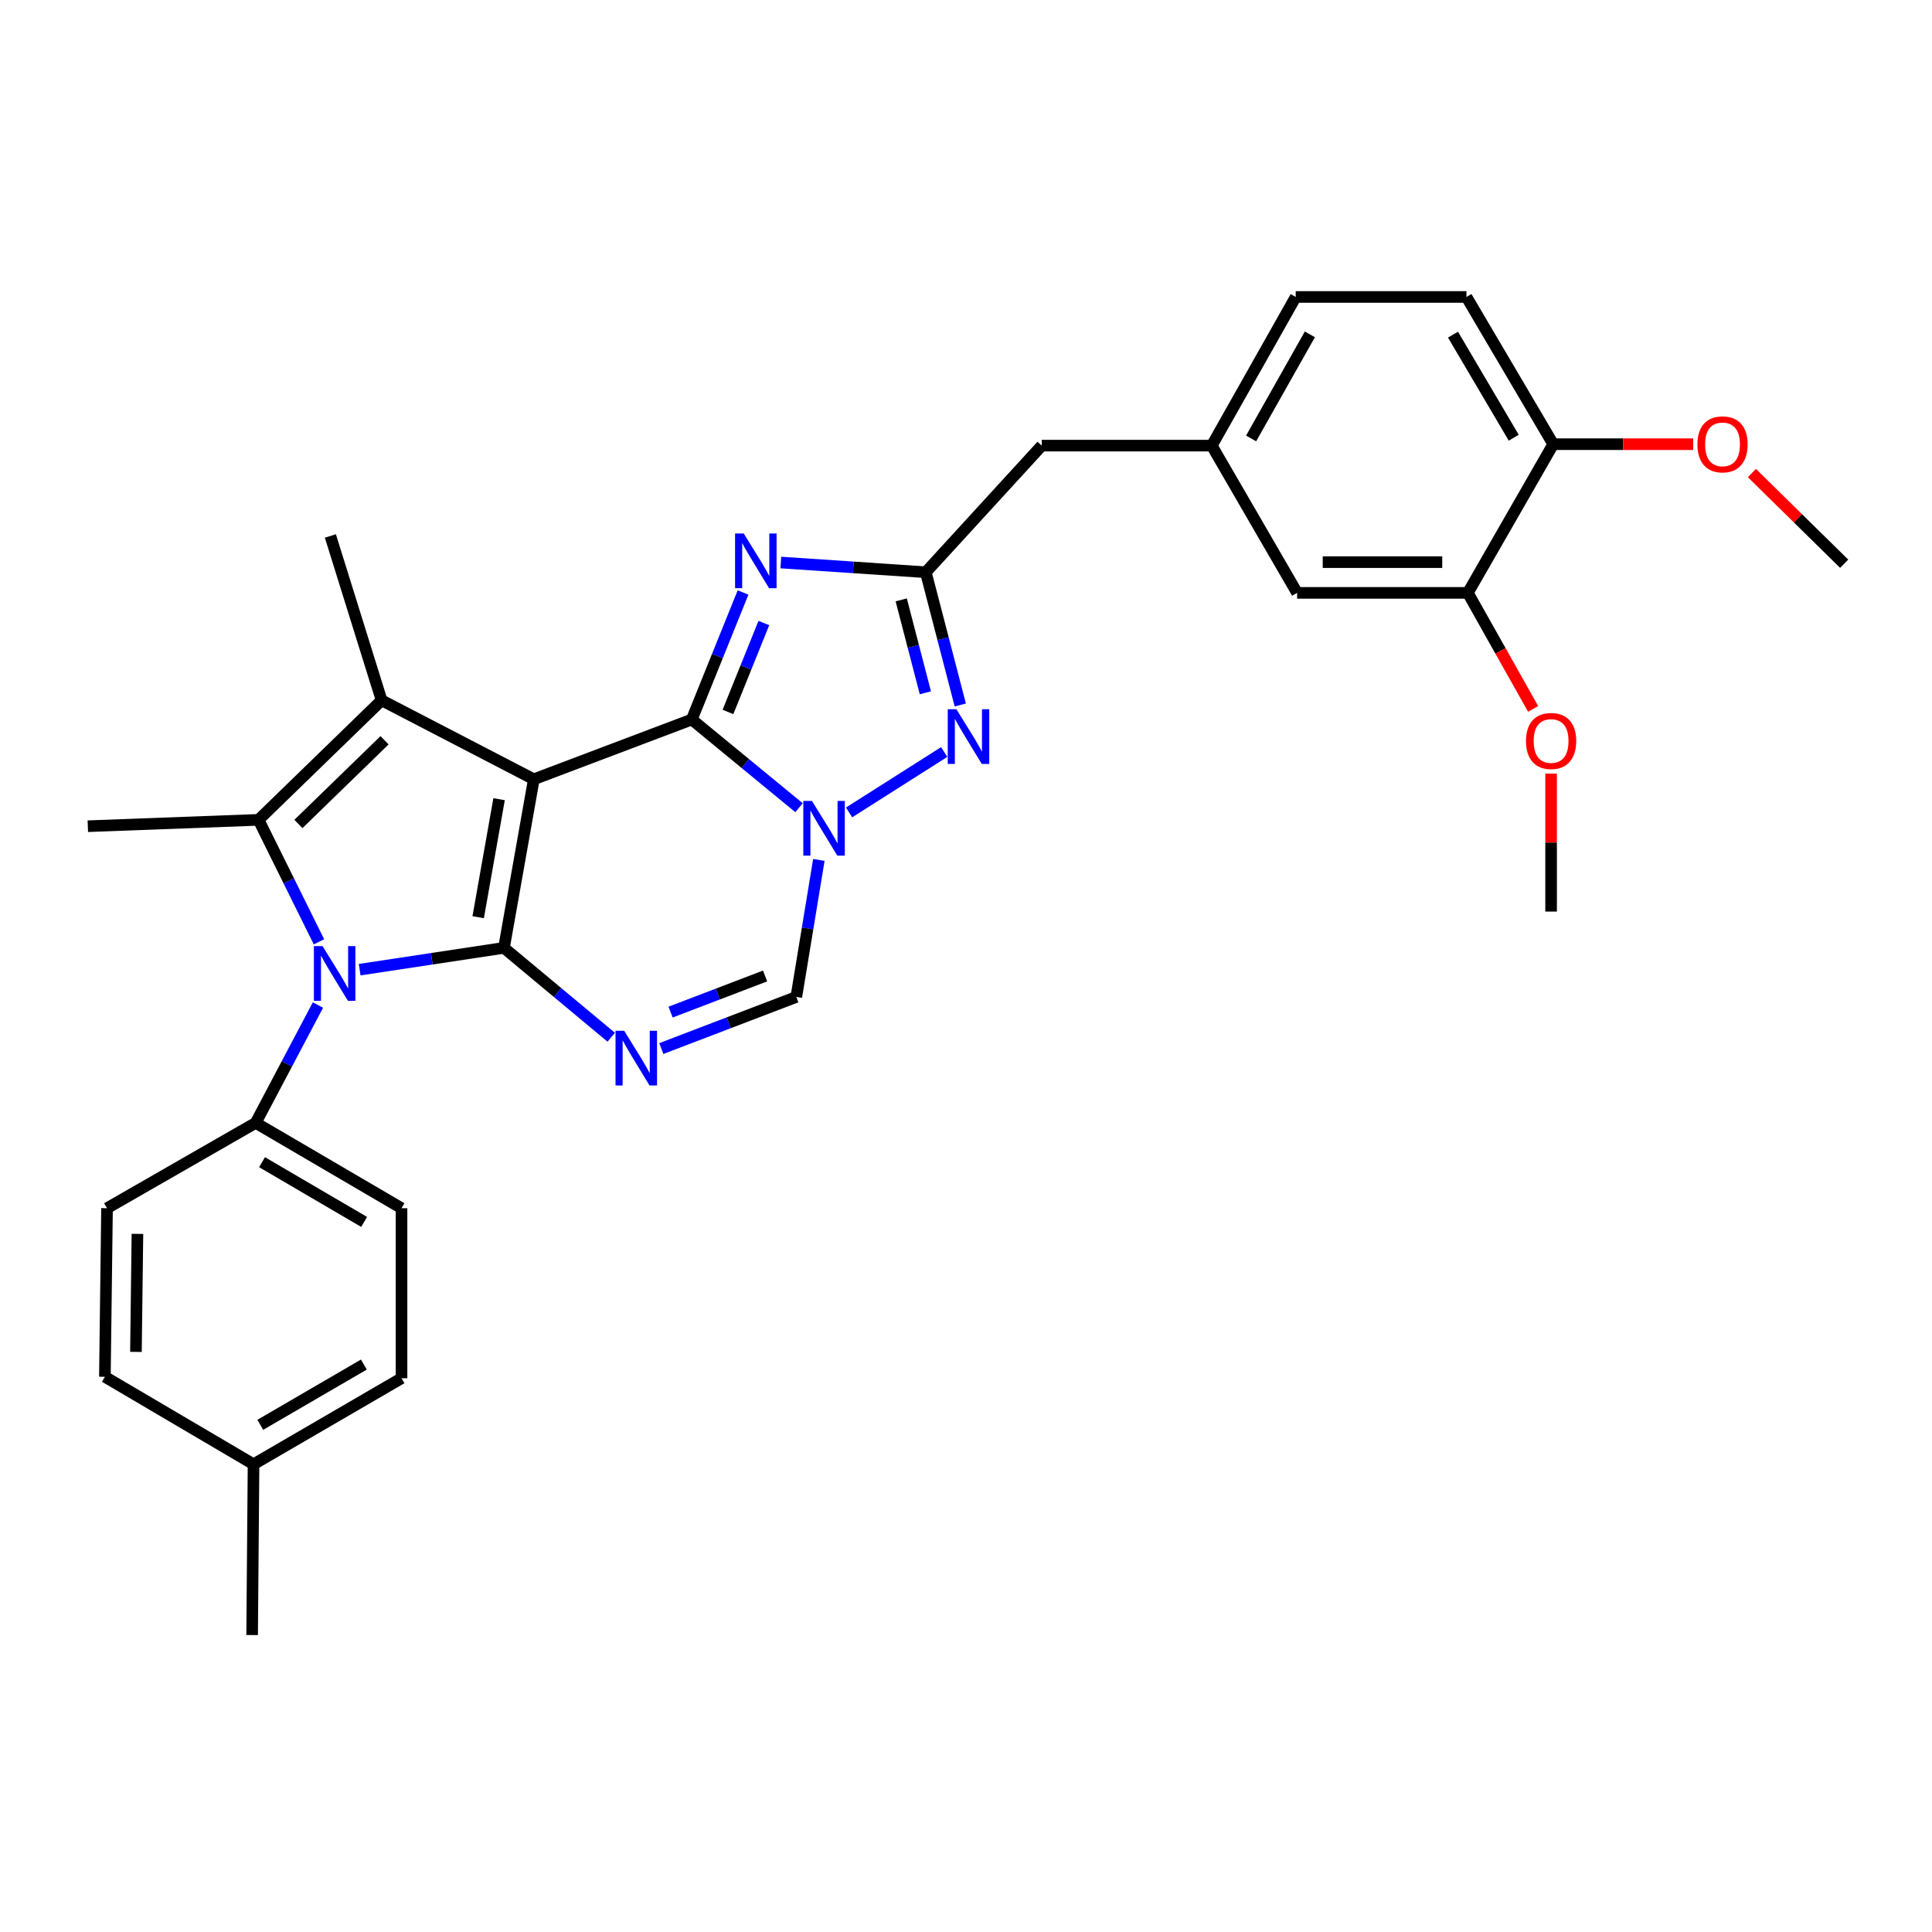 <?xml version='1.0' encoding='iso-8859-1'?>
<svg version='1.1' baseProfile='full'
              xmlns='http://www.w3.org/2000/svg'
                      xmlns:rdkit='http://www.rdkit.org/xml'
                      xmlns:xlink='http://www.w3.org/1999/xlink'
                  xml:space='preserve'
width='1000px' height='1000px' viewBox='0 0 1000 1000'>
<!-- END OF HEADER -->
<rect style='opacity:1.0;fill:#FFFFFF;stroke:none' width='1000' height='1000' x='0' y='0'> </rect>
<path class='bond-0' d='M 276.306,403.352 L 260.851,490.607' style='fill:none;fill-rule:evenodd;stroke:#000000;stroke-width:6px;stroke-linecap:butt;stroke-linejoin:miter;stroke-opacity:1' />
<path class='bond-0' d='M 258.325,413.666 L 247.507,474.744' style='fill:none;fill-rule:evenodd;stroke:#000000;stroke-width:6px;stroke-linecap:butt;stroke-linejoin:miter;stroke-opacity:1' />
<path class='bond-1' d='M 276.306,403.352 L 358.064,372.415' style='fill:none;fill-rule:evenodd;stroke:#000000;stroke-width:6px;stroke-linecap:butt;stroke-linejoin:miter;stroke-opacity:1' />
<path class='bond-4' d='M 276.306,403.352 L 197.518,362.473' style='fill:none;fill-rule:evenodd;stroke:#000000;stroke-width:6px;stroke-linecap:butt;stroke-linejoin:miter;stroke-opacity:1' />
<path class='bond-3' d='M 260.851,490.607 L 223.507,496.254' style='fill:none;fill-rule:evenodd;stroke:#000000;stroke-width:6px;stroke-linecap:butt;stroke-linejoin:miter;stroke-opacity:1' />
<path class='bond-3' d='M 223.507,496.254 L 186.164,501.902' style='fill:none;fill-rule:evenodd;stroke:#0000FF;stroke-width:6px;stroke-linecap:butt;stroke-linejoin:miter;stroke-opacity:1' />
<path class='bond-5' d='M 260.851,490.607 L 288.609,513.741' style='fill:none;fill-rule:evenodd;stroke:#000000;stroke-width:6px;stroke-linecap:butt;stroke-linejoin:miter;stroke-opacity:1' />
<path class='bond-5' d='M 288.609,513.741 L 316.367,536.875' style='fill:none;fill-rule:evenodd;stroke:#0000FF;stroke-width:6px;stroke-linecap:butt;stroke-linejoin:miter;stroke-opacity:1' />
<path class='bond-2' d='M 358.064,372.415 L 385.819,395.245' style='fill:none;fill-rule:evenodd;stroke:#000000;stroke-width:6px;stroke-linecap:butt;stroke-linejoin:miter;stroke-opacity:1' />
<path class='bond-2' d='M 385.819,395.245 L 413.575,418.074' style='fill:none;fill-rule:evenodd;stroke:#0000FF;stroke-width:6px;stroke-linecap:butt;stroke-linejoin:miter;stroke-opacity:1' />
<path class='bond-7' d='M 358.064,372.415 L 371.333,339.542' style='fill:none;fill-rule:evenodd;stroke:#000000;stroke-width:6px;stroke-linecap:butt;stroke-linejoin:miter;stroke-opacity:1' />
<path class='bond-7' d='M 371.333,339.542 L 384.601,306.669' style='fill:none;fill-rule:evenodd;stroke:#0000FF;stroke-width:6px;stroke-linecap:butt;stroke-linejoin:miter;stroke-opacity:1' />
<path class='bond-7' d='M 376.794,368.507 L 386.083,345.495' style='fill:none;fill-rule:evenodd;stroke:#000000;stroke-width:6px;stroke-linecap:butt;stroke-linejoin:miter;stroke-opacity:1' />
<path class='bond-7' d='M 386.083,345.495 L 395.371,322.484' style='fill:none;fill-rule:evenodd;stroke:#0000FF;stroke-width:6px;stroke-linecap:butt;stroke-linejoin:miter;stroke-opacity:1' />
<path class='bond-8' d='M 439.485,420.504 L 488.72,389.235' style='fill:none;fill-rule:evenodd;stroke:#0000FF;stroke-width:6px;stroke-linecap:butt;stroke-linejoin:miter;stroke-opacity:1' />
<path class='bond-10' d='M 423.838,445.103 L 418.005,480.558' style='fill:none;fill-rule:evenodd;stroke:#0000FF;stroke-width:6px;stroke-linecap:butt;stroke-linejoin:miter;stroke-opacity:1' />
<path class='bond-10' d='M 418.005,480.558 L 412.171,516.012' style='fill:none;fill-rule:evenodd;stroke:#000000;stroke-width:6px;stroke-linecap:butt;stroke-linejoin:miter;stroke-opacity:1' />
<path class='bond-11' d='M 164.57,520.208 L 148.458,550.7' style='fill:none;fill-rule:evenodd;stroke:#0000FF;stroke-width:6px;stroke-linecap:butt;stroke-linejoin:miter;stroke-opacity:1' />
<path class='bond-11' d='M 148.458,550.7 L 132.346,581.192' style='fill:none;fill-rule:evenodd;stroke:#000000;stroke-width:6px;stroke-linecap:butt;stroke-linejoin:miter;stroke-opacity:1' />
<path class='bond-31' d='M 165.095,487.483 L 149.459,455.916' style='fill:none;fill-rule:evenodd;stroke:#0000FF;stroke-width:6px;stroke-linecap:butt;stroke-linejoin:miter;stroke-opacity:1' />
<path class='bond-31' d='M 149.459,455.916 L 133.822,424.348' style='fill:none;fill-rule:evenodd;stroke:#000000;stroke-width:6px;stroke-linecap:butt;stroke-linejoin:miter;stroke-opacity:1' />
<path class='bond-6' d='M 197.518,362.473 L 133.822,424.348' style='fill:none;fill-rule:evenodd;stroke:#000000;stroke-width:6px;stroke-linecap:butt;stroke-linejoin:miter;stroke-opacity:1' />
<path class='bond-6' d='M 199.046,383.164 L 154.46,426.476' style='fill:none;fill-rule:evenodd;stroke:#000000;stroke-width:6px;stroke-linecap:butt;stroke-linejoin:miter;stroke-opacity:1' />
<path class='bond-20' d='M 197.518,362.473 L 170.998,277.411' style='fill:none;fill-rule:evenodd;stroke:#000000;stroke-width:6px;stroke-linecap:butt;stroke-linejoin:miter;stroke-opacity:1' />
<path class='bond-33' d='M 342.293,542.729 L 377.232,529.371' style='fill:none;fill-rule:evenodd;stroke:#0000FF;stroke-width:6px;stroke-linecap:butt;stroke-linejoin:miter;stroke-opacity:1' />
<path class='bond-33' d='M 377.232,529.371 L 412.171,516.012' style='fill:none;fill-rule:evenodd;stroke:#000000;stroke-width:6px;stroke-linecap:butt;stroke-linejoin:miter;stroke-opacity:1' />
<path class='bond-33' d='M 347.094,523.864 L 371.552,514.513' style='fill:none;fill-rule:evenodd;stroke:#0000FF;stroke-width:6px;stroke-linecap:butt;stroke-linejoin:miter;stroke-opacity:1' />
<path class='bond-33' d='M 371.552,514.513 L 396.009,505.162' style='fill:none;fill-rule:evenodd;stroke:#000000;stroke-width:6px;stroke-linecap:butt;stroke-linejoin:miter;stroke-opacity:1' />
<path class='bond-21' d='M 133.822,424.348 L 45.455,427.645' style='fill:none;fill-rule:evenodd;stroke:#000000;stroke-width:6px;stroke-linecap:butt;stroke-linejoin:miter;stroke-opacity:1' />
<path class='bond-9' d='M 404.155,291.162 L 441.672,293.675' style='fill:none;fill-rule:evenodd;stroke:#0000FF;stroke-width:6px;stroke-linecap:butt;stroke-linejoin:miter;stroke-opacity:1' />
<path class='bond-9' d='M 441.672,293.675 L 479.189,296.189' style='fill:none;fill-rule:evenodd;stroke:#000000;stroke-width:6px;stroke-linecap:butt;stroke-linejoin:miter;stroke-opacity:1' />
<path class='bond-32' d='M 497.04,364.894 L 488.115,330.542' style='fill:none;fill-rule:evenodd;stroke:#0000FF;stroke-width:6px;stroke-linecap:butt;stroke-linejoin:miter;stroke-opacity:1' />
<path class='bond-32' d='M 488.115,330.542 L 479.189,296.189' style='fill:none;fill-rule:evenodd;stroke:#000000;stroke-width:6px;stroke-linecap:butt;stroke-linejoin:miter;stroke-opacity:1' />
<path class='bond-32' d='M 478.968,358.588 L 472.72,334.542' style='fill:none;fill-rule:evenodd;stroke:#0000FF;stroke-width:6px;stroke-linecap:butt;stroke-linejoin:miter;stroke-opacity:1' />
<path class='bond-32' d='M 472.72,334.542 L 466.472,310.495' style='fill:none;fill-rule:evenodd;stroke:#000000;stroke-width:6px;stroke-linecap:butt;stroke-linejoin:miter;stroke-opacity:1' />
<path class='bond-15' d='M 479.189,296.189 L 539.209,230.655' style='fill:none;fill-rule:evenodd;stroke:#000000;stroke-width:6px;stroke-linecap:butt;stroke-linejoin:miter;stroke-opacity:1' />
<path class='bond-17' d='M 132.346,581.192 L 207.83,625.367' style='fill:none;fill-rule:evenodd;stroke:#000000;stroke-width:6px;stroke-linecap:butt;stroke-linejoin:miter;stroke-opacity:1' />
<path class='bond-17' d='M 135.635,601.547 L 188.473,632.469' style='fill:none;fill-rule:evenodd;stroke:#000000;stroke-width:6px;stroke-linecap:butt;stroke-linejoin:miter;stroke-opacity:1' />
<path class='bond-18' d='M 132.346,581.192 L 55.396,625.367' style='fill:none;fill-rule:evenodd;stroke:#000000;stroke-width:6px;stroke-linecap:butt;stroke-linejoin:miter;stroke-opacity:1' />
<path class='bond-12' d='M 759.757,306.873 L 671.389,306.873' style='fill:none;fill-rule:evenodd;stroke:#000000;stroke-width:6px;stroke-linecap:butt;stroke-linejoin:miter;stroke-opacity:1' />
<path class='bond-12' d='M 746.502,290.966 L 684.644,290.966' style='fill:none;fill-rule:evenodd;stroke:#000000;stroke-width:6px;stroke-linecap:butt;stroke-linejoin:miter;stroke-opacity:1' />
<path class='bond-23' d='M 759.757,306.873 L 776.654,336.904' style='fill:none;fill-rule:evenodd;stroke:#000000;stroke-width:6px;stroke-linecap:butt;stroke-linejoin:miter;stroke-opacity:1' />
<path class='bond-23' d='M 776.654,336.904 L 793.551,366.935' style='fill:none;fill-rule:evenodd;stroke:#FF0000;stroke-width:6px;stroke-linecap:butt;stroke-linejoin:miter;stroke-opacity:1' />
<path class='bond-35' d='M 759.757,306.873 L 803.949,229.913' style='fill:none;fill-rule:evenodd;stroke:#000000;stroke-width:6px;stroke-linecap:butt;stroke-linejoin:miter;stroke-opacity:1' />
<path class='bond-13' d='M 803.949,229.913 L 759.032,153.705' style='fill:none;fill-rule:evenodd;stroke:#000000;stroke-width:6px;stroke-linecap:butt;stroke-linejoin:miter;stroke-opacity:1' />
<path class='bond-13' d='M 783.509,226.559 L 752.067,173.213' style='fill:none;fill-rule:evenodd;stroke:#000000;stroke-width:6px;stroke-linecap:butt;stroke-linejoin:miter;stroke-opacity:1' />
<path class='bond-27' d='M 803.949,229.913 L 840.167,229.913' style='fill:none;fill-rule:evenodd;stroke:#000000;stroke-width:6px;stroke-linecap:butt;stroke-linejoin:miter;stroke-opacity:1' />
<path class='bond-27' d='M 840.167,229.913 L 876.384,229.913' style='fill:none;fill-rule:evenodd;stroke:#FF0000;stroke-width:6px;stroke-linecap:butt;stroke-linejoin:miter;stroke-opacity:1' />
<path class='bond-14' d='M 671.389,306.873 L 627.205,230.655' style='fill:none;fill-rule:evenodd;stroke:#000000;stroke-width:6px;stroke-linecap:butt;stroke-linejoin:miter;stroke-opacity:1' />
<path class='bond-16' d='M 539.209,230.655 L 627.205,230.655' style='fill:none;fill-rule:evenodd;stroke:#000000;stroke-width:6px;stroke-linecap:butt;stroke-linejoin:miter;stroke-opacity:1' />
<path class='bond-22' d='M 627.205,230.655 L 670.656,153.705' style='fill:none;fill-rule:evenodd;stroke:#000000;stroke-width:6px;stroke-linecap:butt;stroke-linejoin:miter;stroke-opacity:1' />
<path class='bond-22' d='M 647.573,226.934 L 677.989,173.068' style='fill:none;fill-rule:evenodd;stroke:#000000;stroke-width:6px;stroke-linecap:butt;stroke-linejoin:miter;stroke-opacity:1' />
<path class='bond-24' d='M 207.83,625.367 L 207.83,713.364' style='fill:none;fill-rule:evenodd;stroke:#000000;stroke-width:6px;stroke-linecap:butt;stroke-linejoin:miter;stroke-opacity:1' />
<path class='bond-25' d='M 55.396,625.367 L 54.291,712.63' style='fill:none;fill-rule:evenodd;stroke:#000000;stroke-width:6px;stroke-linecap:butt;stroke-linejoin:miter;stroke-opacity:1' />
<path class='bond-25' d='M 71.135,638.658 L 70.362,699.742' style='fill:none;fill-rule:evenodd;stroke:#000000;stroke-width:6px;stroke-linecap:butt;stroke-linejoin:miter;stroke-opacity:1' />
<path class='bond-19' d='M 759.032,153.705 L 670.656,153.705' style='fill:none;fill-rule:evenodd;stroke:#000000;stroke-width:6px;stroke-linecap:butt;stroke-linejoin:miter;stroke-opacity:1' />
<path class='bond-29' d='M 802.845,400.421 L 802.845,436.125' style='fill:none;fill-rule:evenodd;stroke:#FF0000;stroke-width:6px;stroke-linecap:butt;stroke-linejoin:miter;stroke-opacity:1' />
<path class='bond-29' d='M 802.845,436.125 L 802.845,471.828' style='fill:none;fill-rule:evenodd;stroke:#000000;stroke-width:6px;stroke-linecap:butt;stroke-linejoin:miter;stroke-opacity:1' />
<path class='bond-34' d='M 207.83,713.364 L 131.233,757.91' style='fill:none;fill-rule:evenodd;stroke:#000000;stroke-width:6px;stroke-linecap:butt;stroke-linejoin:miter;stroke-opacity:1' />
<path class='bond-34' d='M 188.344,706.296 L 134.726,737.478' style='fill:none;fill-rule:evenodd;stroke:#000000;stroke-width:6px;stroke-linecap:butt;stroke-linejoin:miter;stroke-opacity:1' />
<path class='bond-26' d='M 54.291,712.63 L 131.233,757.91' style='fill:none;fill-rule:evenodd;stroke:#000000;stroke-width:6px;stroke-linecap:butt;stroke-linejoin:miter;stroke-opacity:1' />
<path class='bond-28' d='M 131.233,757.91 L 130.5,846.295' style='fill:none;fill-rule:evenodd;stroke:#000000;stroke-width:6px;stroke-linecap:butt;stroke-linejoin:miter;stroke-opacity:1' />
<path class='bond-30' d='M 906.782,244.856 L 930.664,268.322' style='fill:none;fill-rule:evenodd;stroke:#FF0000;stroke-width:6px;stroke-linecap:butt;stroke-linejoin:miter;stroke-opacity:1' />
<path class='bond-30' d='M 930.664,268.322 L 954.545,291.788' style='fill:none;fill-rule:evenodd;stroke:#000000;stroke-width:6px;stroke-linecap:butt;stroke-linejoin:miter;stroke-opacity:1' />
<path  class='atom-3' d='M 420.271 414.572
L 429.551 429.572
Q 430.471 431.052, 431.951 433.732
Q 433.431 436.412, 433.511 436.572
L 433.511 414.572
L 437.271 414.572
L 437.271 442.892
L 433.391 442.892
L 423.431 426.492
Q 422.271 424.572, 421.031 422.372
Q 419.831 420.172, 419.471 419.492
L 419.471 442.892
L 415.791 442.892
L 415.791 414.572
L 420.271 414.572
' fill='#0000FF'/>
<path  class='atom-4' d='M 166.948 489.702
L 176.228 504.702
Q 177.148 506.182, 178.628 508.862
Q 180.108 511.542, 180.188 511.702
L 180.188 489.702
L 183.948 489.702
L 183.948 518.022
L 180.068 518.022
L 170.108 501.622
Q 168.948 499.702, 167.708 497.502
Q 166.508 495.302, 166.148 494.622
L 166.148 518.022
L 162.468 518.022
L 162.468 489.702
L 166.948 489.702
' fill='#0000FF'/>
<path  class='atom-6' d='M 323.076 533.523
L 332.356 548.523
Q 333.276 550.003, 334.756 552.683
Q 336.236 555.363, 336.316 555.523
L 336.316 533.523
L 340.076 533.523
L 340.076 561.843
L 336.196 561.843
L 326.236 545.443
Q 325.076 543.523, 323.836 541.323
Q 322.636 539.123, 322.276 538.443
L 322.276 561.843
L 318.596 561.843
L 318.596 533.523
L 323.076 533.523
' fill='#0000FF'/>
<path  class='atom-8' d='M 384.951 276.135
L 394.231 291.135
Q 395.151 292.615, 396.631 295.295
Q 398.111 297.975, 398.191 298.135
L 398.191 276.135
L 401.951 276.135
L 401.951 304.455
L 398.071 304.455
L 388.111 288.055
Q 386.951 286.135, 385.711 283.935
Q 384.511 281.735, 384.151 281.055
L 384.151 304.455
L 380.471 304.455
L 380.471 276.135
L 384.951 276.135
' fill='#0000FF'/>
<path  class='atom-9' d='M 495.03 367.092
L 504.31 382.092
Q 505.23 383.572, 506.71 386.252
Q 508.19 388.932, 508.27 389.092
L 508.27 367.092
L 512.03 367.092
L 512.03 395.412
L 508.15 395.412
L 498.19 379.012
Q 497.03 377.092, 495.79 374.892
Q 494.59 372.692, 494.23 372.012
L 494.23 395.412
L 490.55 395.412
L 490.55 367.092
L 495.03 367.092
' fill='#0000FF'/>
<path  class='atom-24' d='M 789.845 383.532
Q 789.845 376.732, 793.205 372.932
Q 796.565 369.132, 802.845 369.132
Q 809.125 369.132, 812.485 372.932
Q 815.845 376.732, 815.845 383.532
Q 815.845 390.412, 812.445 394.332
Q 809.045 398.212, 802.845 398.212
Q 796.605 398.212, 793.205 394.332
Q 789.845 390.452, 789.845 383.532
M 802.845 395.012
Q 807.165 395.012, 809.485 392.132
Q 811.845 389.212, 811.845 383.532
Q 811.845 377.972, 809.485 375.172
Q 807.165 372.332, 802.845 372.332
Q 798.525 372.332, 796.165 375.132
Q 793.845 377.932, 793.845 383.532
Q 793.845 389.252, 796.165 392.132
Q 798.525 395.012, 802.845 395.012
' fill='#FF0000'/>
<path  class='atom-28' d='M 878.575 229.993
Q 878.575 223.193, 881.935 219.393
Q 885.295 215.593, 891.575 215.593
Q 897.855 215.593, 901.215 219.393
Q 904.575 223.193, 904.575 229.993
Q 904.575 236.873, 901.175 240.793
Q 897.775 244.673, 891.575 244.673
Q 885.335 244.673, 881.935 240.793
Q 878.575 236.913, 878.575 229.993
M 891.575 241.473
Q 895.895 241.473, 898.215 238.593
Q 900.575 235.673, 900.575 229.993
Q 900.575 224.433, 898.215 221.633
Q 895.895 218.793, 891.575 218.793
Q 887.255 218.793, 884.895 221.593
Q 882.575 224.393, 882.575 229.993
Q 882.575 235.713, 884.895 238.593
Q 887.255 241.473, 891.575 241.473
' fill='#FF0000'/>
</svg>
